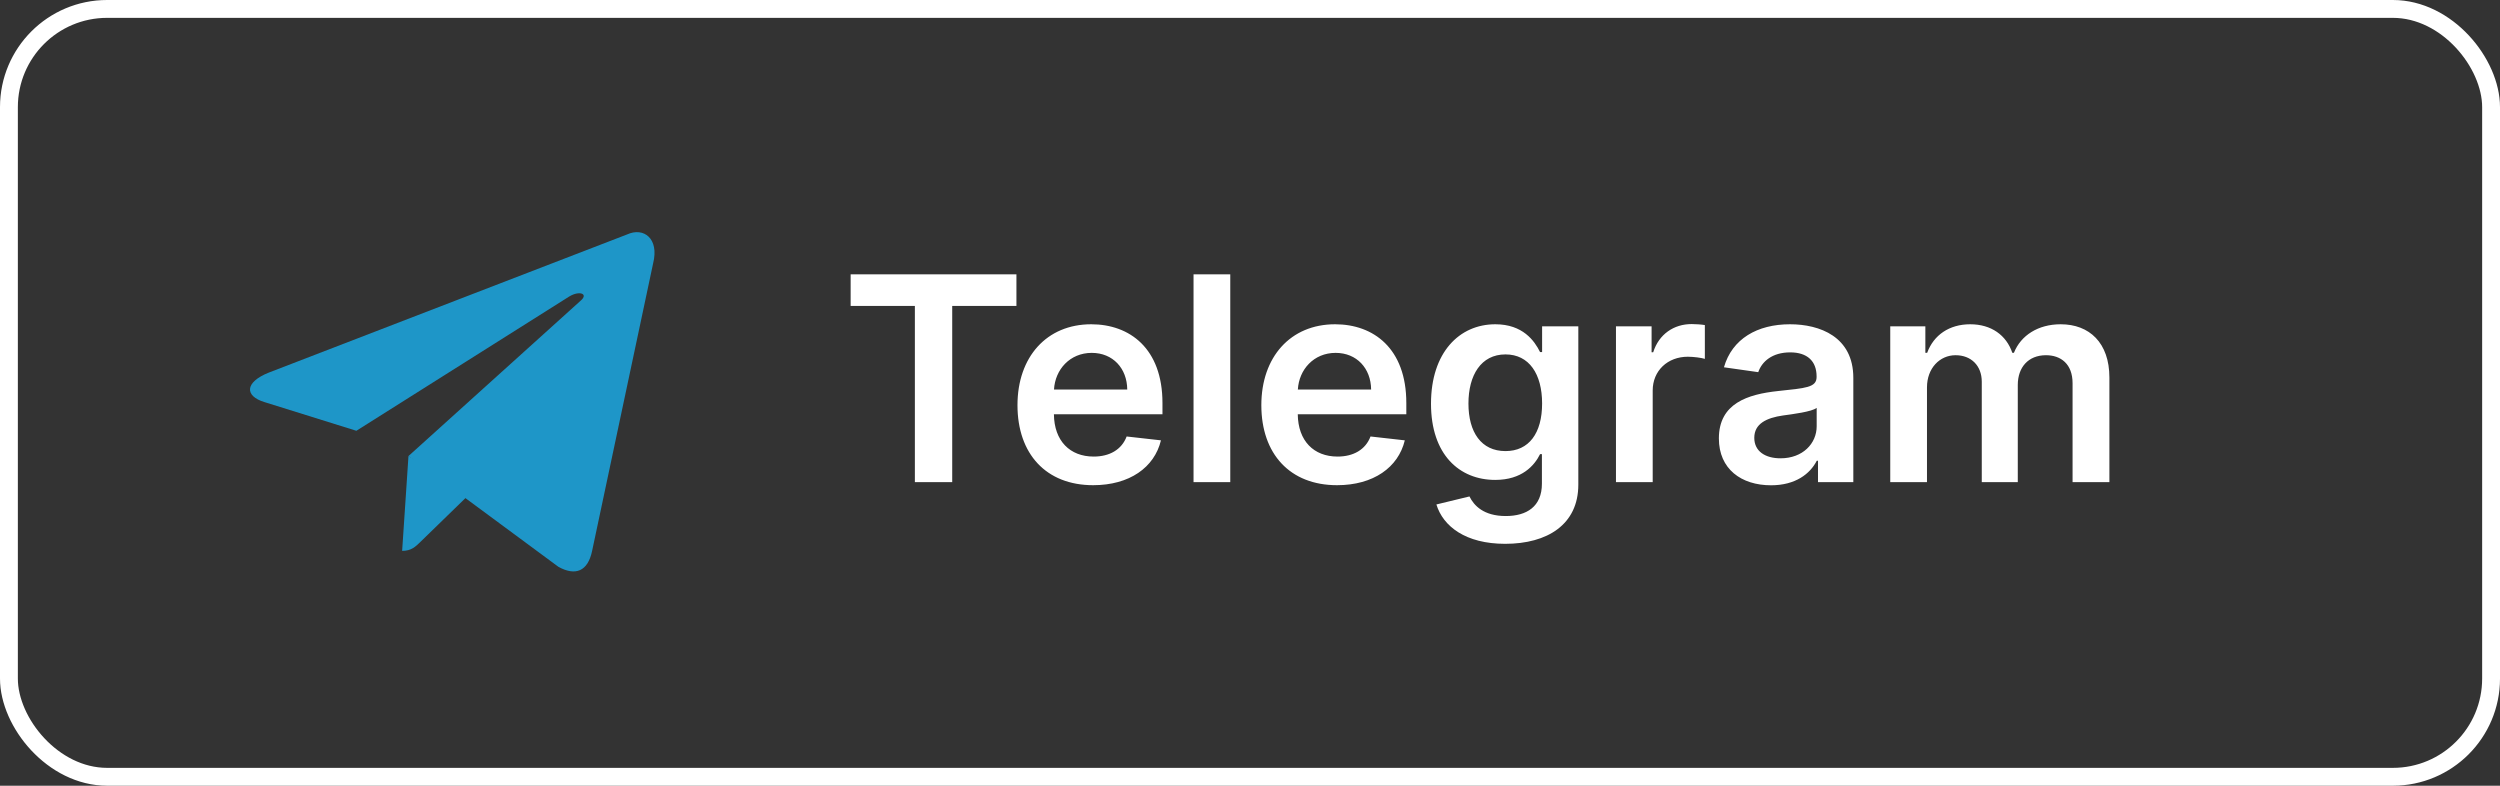 <?xml version="1.0" encoding="UTF-8"?> <svg xmlns="http://www.w3.org/2000/svg" width="140" height="44" viewBox="0 0 140 44" fill="none"><rect x="0" y="0" width="140" height="44" fill="#333333" stroke="none"/> <rect x="0.5" y="0.5" width="139" height="43" rx="5.5" stroke="white"></rect> <path fill-rule="evenodd" clip-rule="evenodd" d="M22.52 30.849C23.041 30.849 23.271 30.611 23.562 30.328L26.339 27.627L22.875 25.538" fill="#1E96C8"></path> <path fill-rule="evenodd" clip-rule="evenodd" d="M22.874 25.539L31.27 31.741C32.227 32.27 32.919 31.996 33.158 30.852L36.575 14.748C36.925 13.346 36.04 12.71 35.124 13.126L15.058 20.863C13.688 21.412 13.696 22.177 14.808 22.517L19.957 24.124L31.879 16.603C32.441 16.262 32.958 16.445 32.534 16.822" fill="#1E96C8"></path> <path d="M47.636 17.131H51.233V27H53.324V17.131H56.92V15.364H47.636V17.131ZM61.217 27.171C63.251 27.171 64.649 26.176 65.013 24.659L63.092 24.443C62.814 25.182 62.132 25.568 61.246 25.568C59.916 25.568 59.035 24.693 59.019 23.199H65.098V22.568C65.098 19.506 63.257 18.159 61.109 18.159C58.609 18.159 56.979 19.994 56.979 22.688C56.979 25.426 58.587 27.171 61.217 27.171ZM59.024 21.812C59.087 20.699 59.91 19.761 61.138 19.761C62.32 19.761 63.115 20.625 63.126 21.812H59.024ZM68.895 15.364H66.838V27H68.895V15.364ZM74.874 27.171C76.908 27.171 78.305 26.176 78.669 24.659L76.749 24.443C76.47 25.182 75.788 25.568 74.902 25.568C73.572 25.568 72.692 24.693 72.675 23.199H78.754V22.568C78.754 19.506 76.913 18.159 74.766 18.159C72.266 18.159 70.635 19.994 70.635 22.688C70.635 25.426 72.243 27.171 74.874 27.171ZM72.68 21.812C72.743 20.699 73.567 19.761 74.794 19.761C75.976 19.761 76.771 20.625 76.783 21.812H72.68ZM84.29 30.454C86.648 30.454 88.386 29.375 88.386 27.142V18.273H86.358V19.716H86.244C85.932 19.085 85.278 18.159 83.739 18.159C81.722 18.159 80.136 19.739 80.136 22.608C80.136 25.454 81.722 26.875 83.733 26.875C85.227 26.875 85.926 26.074 86.244 25.432H86.347V27.085C86.347 28.369 85.494 28.898 84.324 28.898C83.085 28.898 82.54 28.312 82.29 27.801L80.438 28.25C80.812 29.472 82.068 30.454 84.29 30.454ZM84.307 25.261C82.949 25.261 82.233 24.204 82.233 22.597C82.233 21.011 82.938 19.847 84.307 19.847C85.631 19.847 86.358 20.943 86.358 22.597C86.358 24.261 85.619 25.261 84.307 25.261ZM90.494 27H92.551V21.869C92.551 20.761 93.386 19.977 94.517 19.977C94.864 19.977 95.296 20.04 95.472 20.097V18.204C95.284 18.171 94.96 18.148 94.733 18.148C93.733 18.148 92.898 18.716 92.579 19.727H92.489V18.273H90.494V27ZM99.178 27.176C100.547 27.176 101.365 26.534 101.74 25.801H101.808V27H103.786V21.159C103.786 18.852 101.905 18.159 100.24 18.159C98.405 18.159 96.996 18.977 96.541 20.568L98.462 20.841C98.666 20.244 99.246 19.733 100.251 19.733C101.206 19.733 101.729 20.222 101.729 21.079V21.114C101.729 21.704 101.109 21.733 99.57 21.898C97.876 22.079 96.257 22.585 96.257 24.551C96.257 26.267 97.513 27.176 99.178 27.176ZM99.712 25.665C98.854 25.665 98.24 25.273 98.24 24.517C98.24 23.727 98.928 23.398 99.848 23.267C100.388 23.193 101.467 23.057 101.734 22.841V23.869C101.734 24.841 100.95 25.665 99.712 25.665ZM105.854 27H107.911V21.693C107.911 20.619 108.626 19.892 109.513 19.892C110.382 19.892 110.979 20.477 110.979 21.375V27H112.996V21.557C112.996 20.574 113.581 19.892 114.575 19.892C115.405 19.892 116.064 20.381 116.064 21.46V27H118.126V21.142C118.126 19.193 117.001 18.159 115.399 18.159C114.132 18.159 113.166 18.784 112.78 19.756H112.689C112.354 18.767 111.507 18.159 110.331 18.159C109.161 18.159 108.286 18.761 107.922 19.756H107.82V18.273H105.854V27Z" fill="white"></path> </svg> 